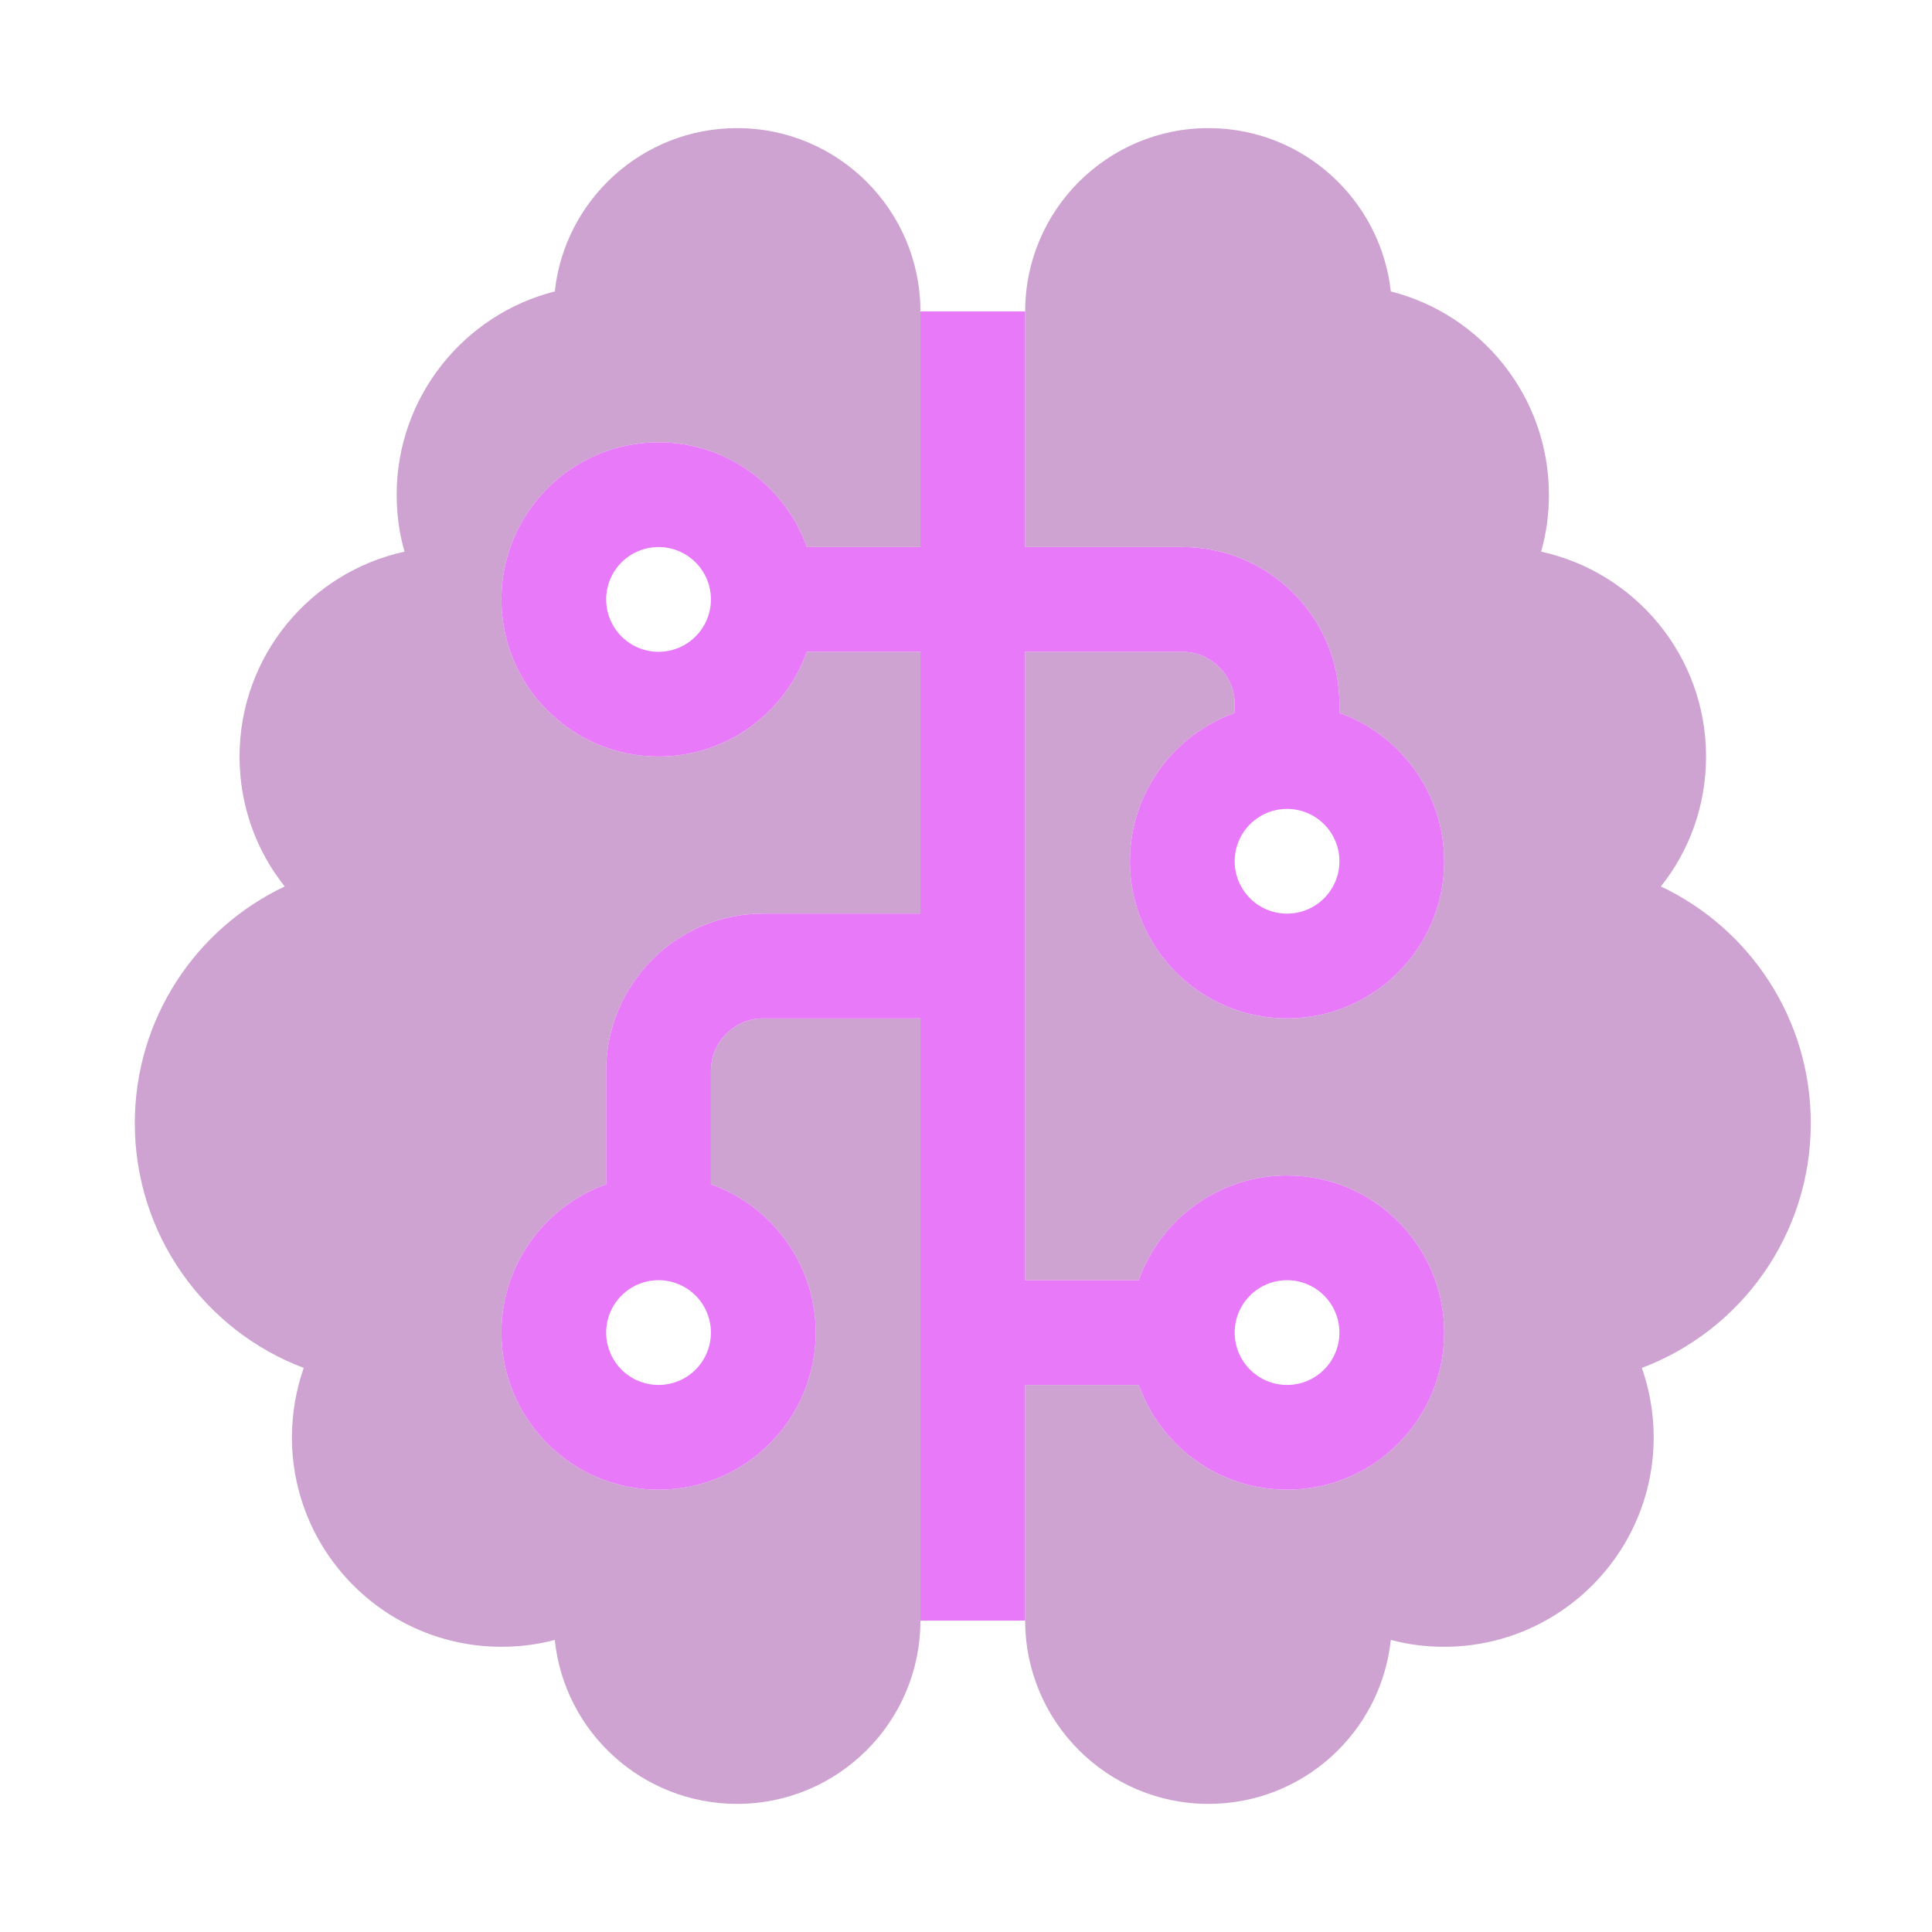 <?xml version="1.0" encoding="UTF-8"?> <svg xmlns="http://www.w3.org/2000/svg" width="120" height="120" viewBox="0 0 120 120" fill="none"><path opacity="0.4" d="M8.373 69.758C8.373 76.711 12.724 82.647 18.864 84.964C18.396 86.306 18.132 87.77 18.132 89.274C18.132 96.451 23.967 102.285 31.145 102.285C32.283 102.285 33.401 102.143 34.459 101.858C35.048 107.591 39.908 112.043 45.783 112.043C52.066 112.043 57.169 106.94 57.169 100.659V63.253H47.41C45.621 63.253 44.157 64.716 44.157 66.505V73.56C47.939 74.901 50.663 78.52 50.663 82.769C50.663 88.156 46.292 92.527 40.904 92.527C35.516 92.527 31.145 88.156 31.145 82.769C31.145 78.52 33.869 74.901 37.651 73.56V66.505C37.651 61.118 42.022 56.747 47.41 56.747H57.169V40.484H50.114C48.772 44.265 45.153 46.989 40.904 46.989C35.516 46.989 31.145 42.618 31.145 37.231C31.145 31.844 35.516 27.473 40.904 27.473C45.153 27.473 48.772 30.197 50.114 33.978H57.169V19.341C57.169 13.06 52.066 7.957 45.783 7.957C39.908 7.957 35.069 12.409 34.459 18.101C28.827 19.524 24.638 24.647 24.638 30.726C24.638 31.946 24.801 33.145 25.126 34.263C19.271 35.544 14.879 40.748 14.879 46.989C14.879 50.039 15.916 52.844 17.685 55.06C12.175 57.662 8.373 63.273 8.373 69.758ZM63.675 19.341V33.978H73.435C78.823 33.978 83.194 38.349 83.194 43.737V44.285C86.976 45.627 89.7 49.246 89.7 53.495C89.7 58.882 85.329 63.253 79.941 63.253C74.553 63.253 70.182 58.882 70.182 53.495C70.182 49.246 72.906 45.627 76.688 44.285V43.737C76.688 41.948 75.224 40.484 73.435 40.484H63.675V79.516H70.731C72.073 75.735 75.692 73.011 79.941 73.011C85.329 73.011 89.7 77.382 89.7 82.769C89.7 88.156 85.329 92.527 79.941 92.527C75.692 92.527 72.073 89.803 70.731 86.022H63.675V100.659C63.675 106.94 68.779 112.043 75.061 112.043C80.937 112.043 85.776 107.591 86.386 101.858C87.444 102.143 88.562 102.285 89.7 102.285C96.877 102.285 102.713 96.451 102.713 89.274C102.713 87.77 102.448 86.306 101.981 84.964C108.121 82.647 112.472 76.711 112.472 69.758C112.472 63.273 108.67 57.662 103.16 55.06C104.929 52.844 105.966 50.039 105.966 46.989C105.966 40.748 101.574 35.544 95.719 34.263C96.044 33.145 96.207 31.946 96.207 30.726C96.207 24.647 92.018 19.524 86.386 18.101C85.756 12.409 80.937 7.957 75.061 7.957C68.779 7.957 63.675 13.06 63.675 19.341Z" fill="#86198F"></path><path d="M57.169 63.253V100.659H63.675V86.022H70.731C72.073 89.803 75.692 92.527 79.941 92.527C85.329 92.527 89.7 88.156 89.7 82.769C89.7 77.382 85.329 73.011 79.941 73.011C75.692 73.011 72.073 75.735 70.731 79.516H63.675V40.484H73.435C75.224 40.484 76.688 41.948 76.688 43.737V44.285C72.906 45.627 70.182 49.246 70.182 53.495C70.182 58.882 74.553 63.253 79.941 63.253C85.329 63.253 89.7 58.882 89.7 53.495C89.7 49.246 86.976 45.627 83.194 44.285V43.737C83.194 38.349 78.823 33.978 73.435 33.978H63.675V19.341H57.169V33.978H50.114C48.772 30.197 45.153 27.473 40.904 27.473C35.516 27.473 31.145 31.844 31.145 37.231C31.145 42.618 35.516 46.989 40.904 46.989C45.153 46.989 48.772 44.265 50.114 40.484H57.169V56.747H47.41C42.022 56.747 37.651 61.118 37.651 66.505V73.56C33.869 74.901 31.145 78.52 31.145 82.769C31.145 88.156 35.516 92.527 40.904 92.527C46.292 92.527 50.663 88.156 50.663 82.769C50.663 78.52 47.939 74.901 44.157 73.56V66.505C44.157 64.716 45.621 63.253 47.41 63.253H57.169ZM44.157 37.231C44.157 38.094 43.814 38.921 43.204 39.531C42.594 40.141 41.767 40.484 40.904 40.484C40.041 40.484 39.214 40.141 38.603 39.531C37.993 38.921 37.651 38.094 37.651 37.231C37.651 36.368 37.993 35.541 38.603 34.931C39.214 34.321 40.041 33.978 40.904 33.978C41.767 33.978 42.594 34.321 43.204 34.931C43.814 35.541 44.157 36.368 44.157 37.231ZM79.941 56.747C79.078 56.747 78.251 56.405 77.641 55.795C77.031 55.185 76.688 54.357 76.688 53.495C76.688 52.632 77.031 51.805 77.641 51.195C78.251 50.585 79.078 50.242 79.941 50.242C80.804 50.242 81.631 50.585 82.241 51.195C82.851 51.805 83.194 52.632 83.194 53.495C83.194 54.357 82.851 55.185 82.241 55.795C81.631 56.405 80.804 56.747 79.941 56.747ZM44.157 82.769C44.157 83.632 43.814 84.459 43.204 85.069C42.594 85.679 41.767 86.022 40.904 86.022C40.041 86.022 39.214 85.679 38.603 85.069C37.993 84.459 37.651 83.632 37.651 82.769C37.651 81.906 37.993 81.079 38.603 80.469C39.214 79.859 40.041 79.516 40.904 79.516C41.767 79.516 42.594 79.859 43.204 80.469C43.814 81.079 44.157 81.906 44.157 82.769ZM83.194 82.769C83.194 83.632 82.851 84.459 82.241 85.069C81.631 85.679 80.804 86.022 79.941 86.022C79.078 86.022 78.251 85.679 77.641 85.069C77.031 84.459 76.688 83.632 76.688 82.769C76.688 81.906 77.031 81.079 77.641 80.469C78.251 79.859 79.078 79.516 79.941 79.516C80.804 79.516 81.631 79.859 82.241 80.469C82.851 81.079 83.194 81.906 83.194 82.769Z" fill="#E879F9"></path></svg> 